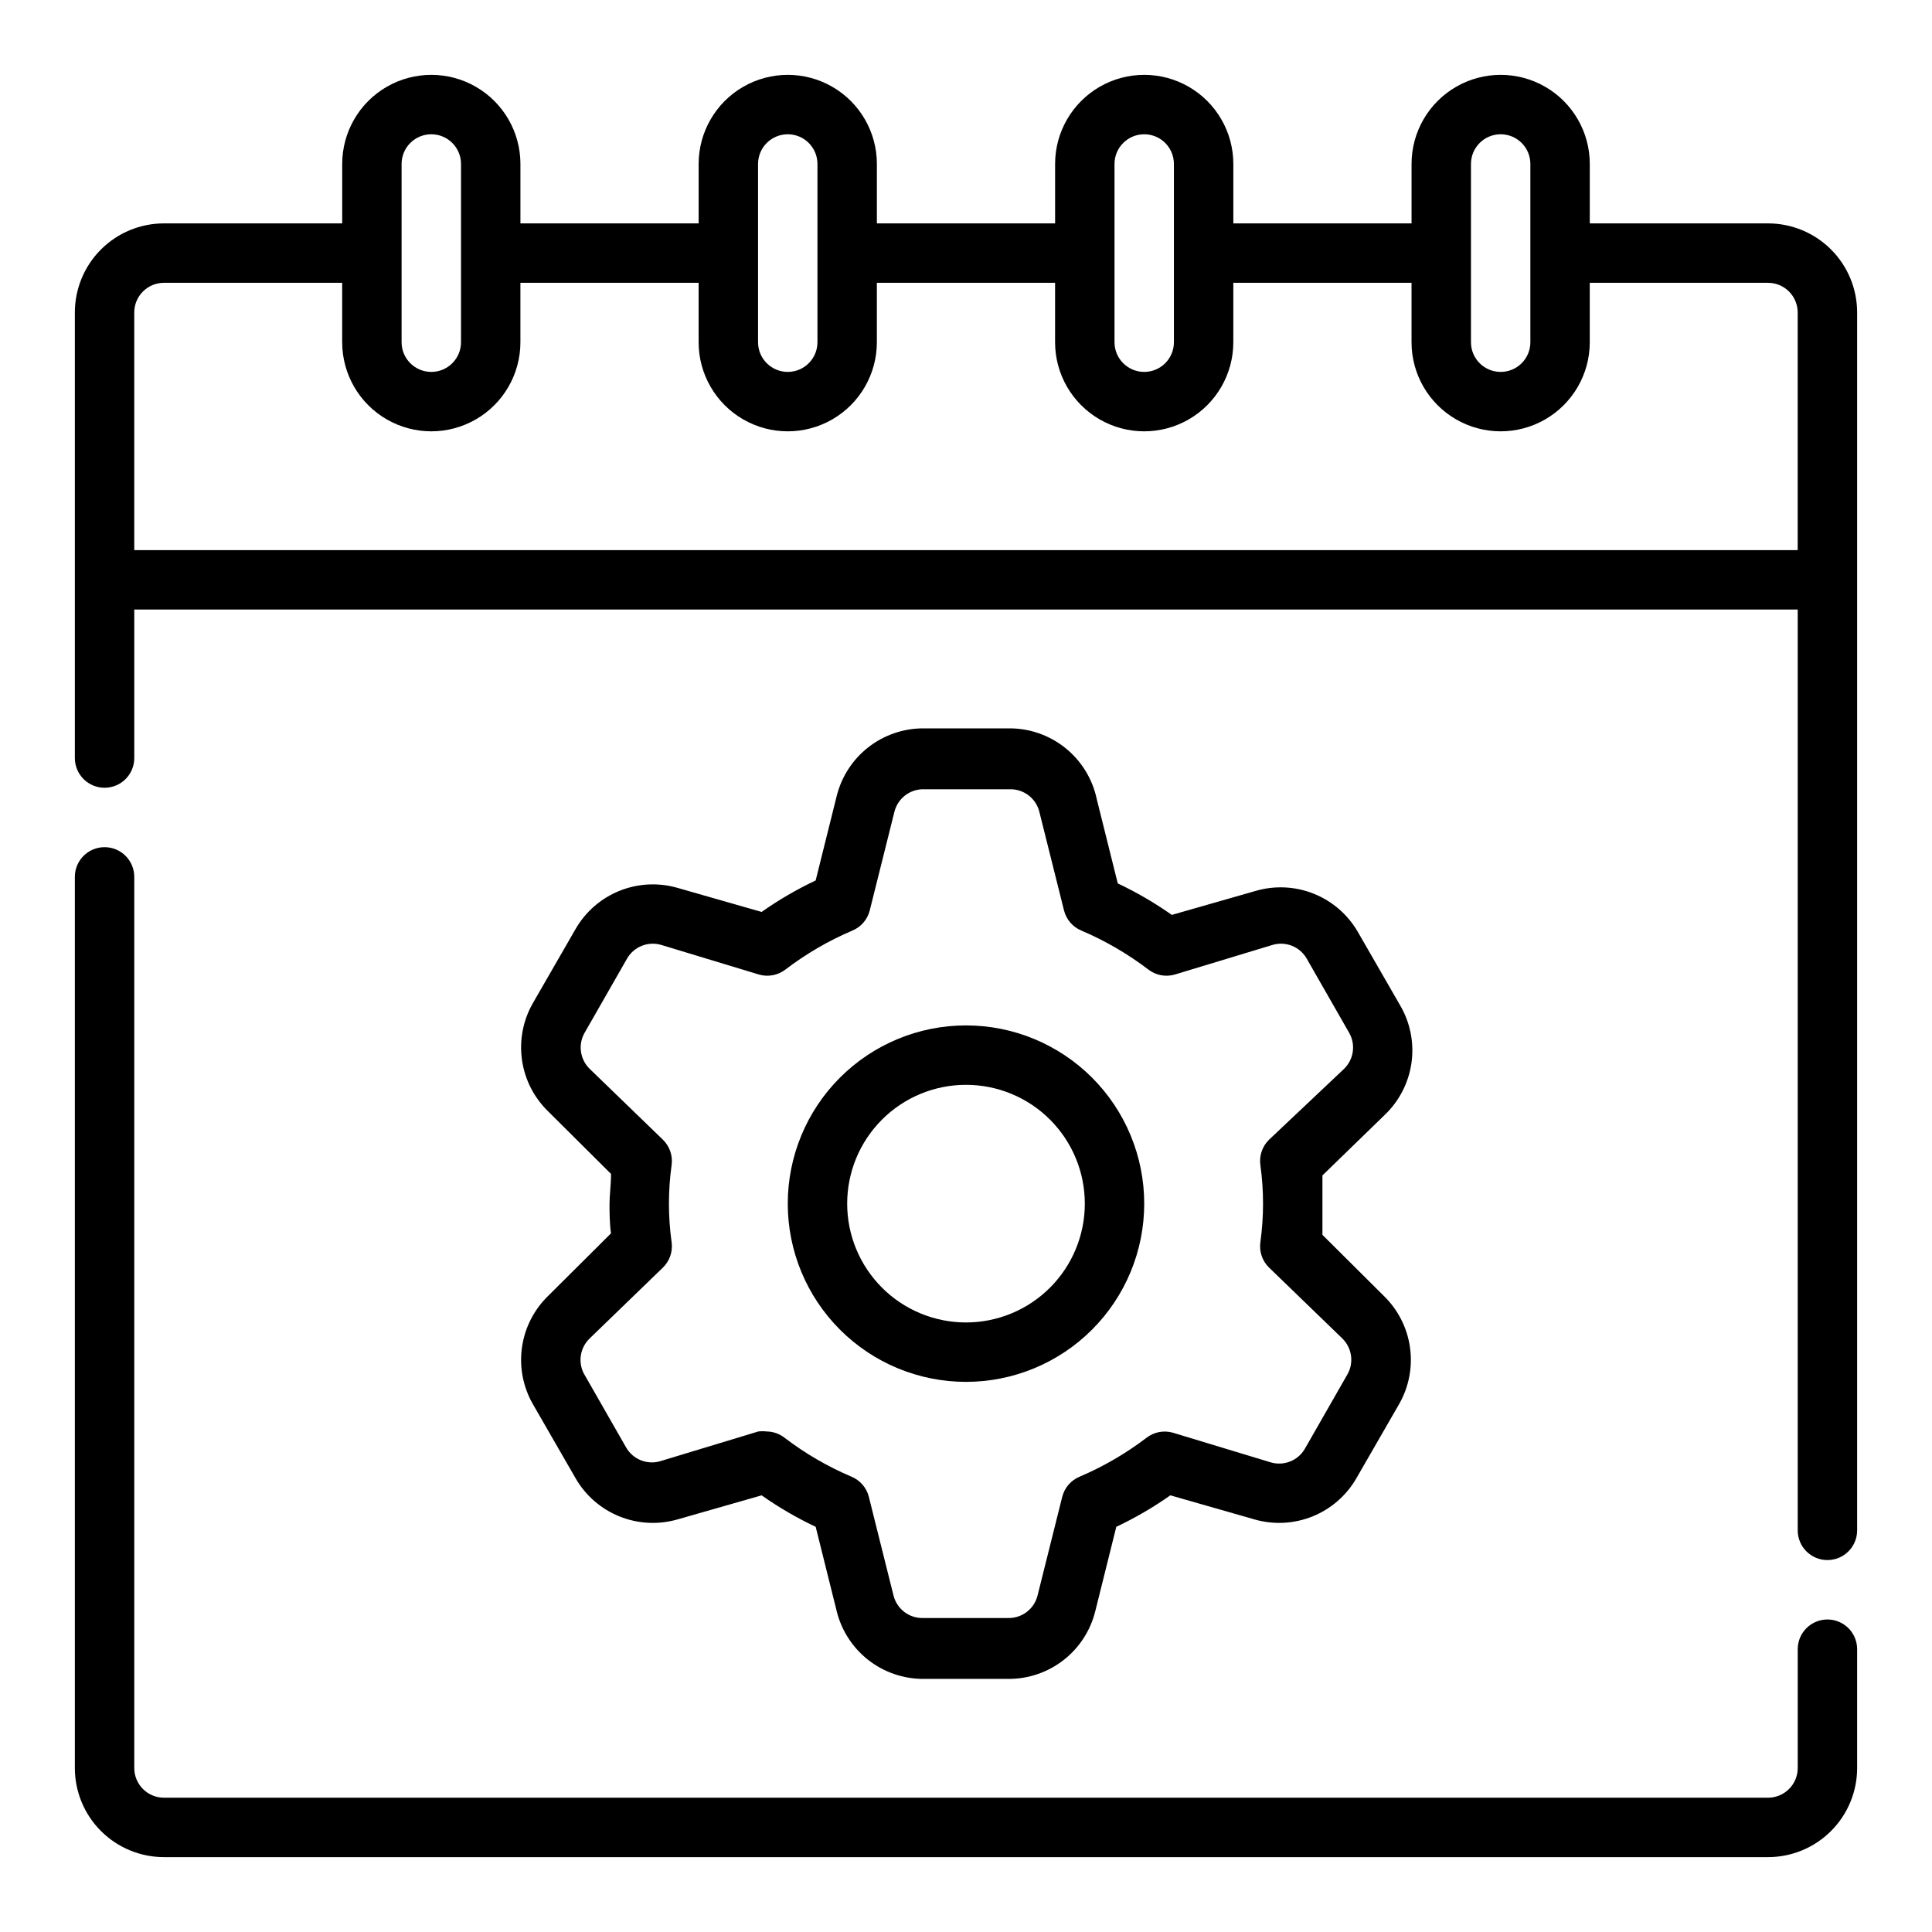 <?xml version="1.0" encoding="UTF-8"?>
<!-- Uploaded to: SVG Repo, www.svgrepo.com, Generator: SVG Repo Mixer Tools -->
<svg fill="#000000" width="800px" height="800px" version="1.1" viewBox="144 144 512 512" xmlns="http://www.w3.org/2000/svg">
 <g>
  <path d="m285.22 516.11 11.336 19.68c2.641 4.566 6.734 8.117 11.629 10.086s10.305 2.242 15.375 0.781l22.277-6.375v-0.004c4.527 3.188 9.32 5.977 14.328 8.344l5.59 22.434-0.004 0.004c1.281 5.106 4.231 9.637 8.383 12.875 4.148 3.234 9.262 4.992 14.527 4.992h22.672c5.262 0 10.375-1.758 14.523-4.992 4.152-3.238 7.102-7.769 8.383-12.875l5.59-22.434v-0.004c5.004-2.367 9.797-5.156 14.324-8.344l22.277 6.375 0.004 0.004c5.066 1.461 10.477 1.188 15.371-0.781 4.894-1.969 8.988-5.519 11.629-10.086l11.336-19.68c2.613-4.559 3.629-9.863 2.887-15.066-0.742-5.207-3.199-10.016-6.981-13.664l-16.219-16.137v-7.871-7.871l16.609-16.137 0.004-0.004c3.781-3.652 6.238-8.461 6.981-13.664 0.742-5.203-0.273-10.508-2.887-15.07l-11.336-19.68c-2.641-4.566-6.734-8.117-11.629-10.086s-10.305-2.242-15.375-0.777l-22.277 6.375c-4.527-3.184-9.32-5.977-14.328-8.344l-5.59-22.434h0.004c-1.145-5.316-4.086-10.078-8.332-13.477-4.242-3.398-9.531-5.231-14.969-5.18h-22.672c-5.266 0-10.379 1.758-14.527 4.996-4.152 3.234-7.102 7.766-8.383 12.871l-5.59 22.434 0.004 0.004c-5.008 2.367-9.801 5.156-14.328 8.344l-22.277-6.375c-5.07-1.465-10.48-1.191-15.375 0.777s-8.988 5.519-11.629 10.086l-11.336 19.68c-2.613 4.559-3.629 9.863-2.887 15.066 0.742 5.207 3.199 10.016 6.981 13.664l16.613 16.531c0 2.992-0.395 5.668-0.395 7.871s0 5.273 0.395 7.871l-16.613 16.535c-3.781 3.648-6.238 8.457-6.981 13.664-0.742 5.203 0.273 10.508 2.887 15.066zm15.035-17.398 19.445-18.812c1.777-1.742 2.625-4.223 2.285-6.691-0.945-6.789-0.945-13.676 0-20.465 0.34-2.469-0.508-4.949-2.285-6.691l-19.445-18.812 0.004-0.004c-2.562-2.5-3.109-6.414-1.34-9.523l11.258-19.68c1.816-3.156 5.559-4.652 9.051-3.621l25.977 7.871h0.004c2.391 0.672 4.957 0.176 6.926-1.34 5.453-4.16 11.402-7.625 17.711-10.312 2.309-0.945 4.035-2.93 4.644-5.352l6.535-26.137v0.004c0.887-3.602 4.168-6.094 7.871-5.984h22.672c3.707-0.109 6.984 2.383 7.871 5.984l6.535 26.137v-0.004c0.613 2.422 2.336 4.406 4.644 5.352 6.309 2.688 12.258 6.152 17.711 10.312 1.969 1.516 4.539 2.012 6.93 1.34l25.977-7.871c3.492-1.031 7.234 0.465 9.051 3.621l11.258 19.68c1.773 3.109 1.223 7.023-1.336 9.523l-19.918 18.816c-1.777 1.742-2.621 4.223-2.281 6.691 0.945 6.789 0.945 13.676 0 20.465-0.34 2.469 0.504 4.949 2.281 6.691l19.445 18.812v0.004c2.559 2.5 3.109 6.414 1.336 9.523l-11.258 19.68c-1.816 3.156-5.559 4.652-9.051 3.621l-25.977-7.871c-2.391-0.672-4.961-0.176-6.93 1.34-5.449 4.16-11.402 7.625-17.711 10.312-2.309 0.945-4.031 2.93-4.644 5.352l-6.535 26.137c-0.887 3.598-4.164 6.09-7.871 5.981h-22.434c-3.707 0.109-6.984-2.383-7.875-5.981l-6.535-26.137h0.004c-0.613-2.422-2.336-4.406-4.644-5.352-6.312-2.688-12.262-6.152-17.711-10.312-1.355-1.051-3.012-1.633-4.727-1.656-0.73-0.082-1.469-0.082-2.203 0l-25.977 7.871v0.004c-3.492 1.031-7.238-0.469-9.055-3.621l-11.258-19.68h0.004c-1.555-3.086-0.914-6.82 1.574-9.211z"/>
  <path d="m400 510.21c12.523 0 24.539-4.977 33.398-13.836 8.855-8.855 13.832-20.871 13.832-33.395 0-12.527-4.977-24.543-13.832-33.398-8.859-8.859-20.875-13.836-33.398-13.836-12.527 0-24.543 4.977-33.398 13.836-8.859 8.855-13.836 20.871-13.836 33.398 0 12.523 4.977 24.539 13.836 33.395 8.855 8.859 20.871 13.836 33.398 13.836zm0-78.719c8.352 0 16.359 3.316 22.266 9.223 5.902 5.902 9.223 13.914 9.223 22.266 0 8.348-3.32 16.359-9.223 22.262-5.906 5.906-13.914 9.223-22.266 9.223s-16.363-3.316-22.266-9.223c-5.906-5.902-9.223-13.914-9.223-22.262 0-8.352 3.316-16.363 9.223-22.266 5.902-5.906 13.914-9.223 22.266-9.223z"/>
  <path d="m612.54 203.2h-47.23v-15.746c0-8.438-4.504-16.234-11.809-20.453-7.309-4.219-16.309-4.219-23.617 0-7.309 4.219-11.809 12.016-11.809 20.453v15.746h-47.23v-15.746c0-8.438-4.504-16.234-11.809-20.453-7.309-4.219-16.309-4.219-23.617 0-7.305 4.219-11.809 12.016-11.809 20.453v15.746h-47.23v-15.746c0-8.438-4.5-16.234-11.809-20.453-7.309-4.219-16.309-4.219-23.617 0-7.305 4.219-11.809 12.016-11.809 20.453v15.746h-47.23v-15.746c0-8.438-4.5-16.234-11.809-20.453-7.305-4.219-16.309-4.219-23.617 0-7.305 4.219-11.805 12.016-11.805 20.453v15.746h-47.234c-6.262 0-12.27 2.488-16.699 6.914-4.43 4.43-6.918 10.438-6.918 16.699v118.08c0 4.348 3.527 7.871 7.875 7.871 4.348 0 7.871-3.523 7.871-7.871v-39.359h440.83v244.03c0 4.348 3.527 7.871 7.875 7.871 4.348 0 7.871-3.523 7.871-7.871v-322.75c0-6.262-2.488-12.27-6.918-16.699-4.43-4.426-10.438-6.914-16.699-6.914zm-78.719-15.746c0-4.348 3.523-7.871 7.871-7.871 4.348 0 7.871 3.523 7.871 7.871v47.234c0 4.348-3.523 7.871-7.871 7.871-4.348 0-7.871-3.523-7.871-7.871zm-94.465 0c0-4.348 3.523-7.871 7.871-7.871 4.348 0 7.871 3.523 7.871 7.871v47.234c0 4.348-3.523 7.871-7.871 7.871-4.348 0-7.871-3.523-7.871-7.871zm-94.465 0c0-4.348 3.523-7.871 7.871-7.871s7.871 3.523 7.871 7.871v47.234c0 4.348-3.523 7.871-7.871 7.871s-7.871-3.523-7.871-7.871zm-94.465 0c0-4.348 3.523-7.871 7.871-7.871 4.348 0 7.875 3.523 7.875 7.871v47.234c0 4.348-3.527 7.871-7.875 7.871-4.348 0-7.871-3.523-7.871-7.871zm-70.848 102.34v-62.977c0-4.348 3.523-7.871 7.871-7.871h47.23v15.742l0.004 0.004c0 8.438 4.5 16.23 11.805 20.449 7.309 4.219 16.312 4.219 23.617 0 7.309-4.219 11.809-12.012 11.809-20.449v-15.746h47.23v15.746c0 8.438 4.504 16.23 11.809 20.449 7.309 4.219 16.309 4.219 23.617 0 7.309-4.219 11.809-12.012 11.809-20.449v-15.746h47.23v15.746c0 8.438 4.504 16.23 11.809 20.449 7.309 4.219 16.309 4.219 23.617 0 7.305-4.219 11.809-12.012 11.809-20.449v-15.746h47.23v15.746c0 8.438 4.5 16.23 11.809 20.449 7.309 4.219 16.309 4.219 23.617 0 7.305-4.219 11.809-12.012 11.809-20.449v-15.746h47.23c2.09 0 4.09 0.828 5.566 2.305 1.477 1.477 2.305 3.481 2.305 5.566v62.977z"/>
  <path d="m628.29 573.18c-4.348 0-7.875 3.523-7.875 7.871v31.488c0 2.09-0.828 4.09-2.305 5.566s-3.477 2.305-5.566 2.305h-425.09c-4.348 0-7.871-3.523-7.871-7.871v-236.16c0-4.348-3.523-7.871-7.871-7.871-4.348 0-7.875 3.523-7.875 7.871v236.16c0 6.262 2.488 12.27 6.918 16.699 4.43 4.43 10.438 6.918 16.699 6.918h425.09c6.262 0 12.27-2.488 16.699-6.918 4.43-4.43 6.918-10.438 6.918-16.699v-31.488c0-2.086-0.832-4.09-2.305-5.566-1.477-1.477-3.481-2.305-5.566-2.305z"/>
 </g>
</svg>